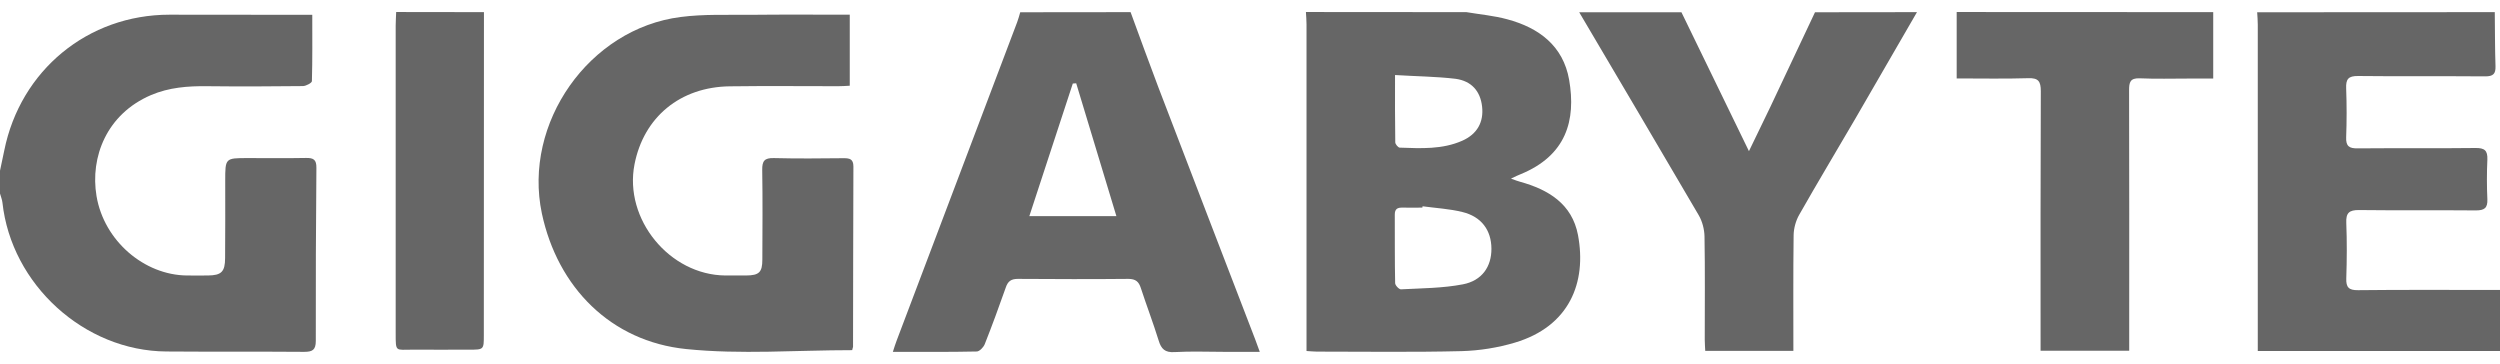 <?xml version="1.0" encoding="utf-8"?>
<!-- Generator: Adobe Illustrator 27.8.1, SVG Export Plug-In . SVG Version: 6.00 Build 0)  -->
<svg version="1.1" id="Layer_1" xmlns="http://www.w3.org/2000/svg" xmlns:xlink="http://www.w3.org/1999/xlink" x="0px" y="0px"
	 viewBox="0 0 2059.1 300" style="enable-background:new 0 0 2059.1 300;" xml:space="preserve">
<style type="text/css">
	.st0{fill:#666666;}
</style>
<g>
	<path class="st0" d="M1207.8,10c11.2,1.9,22.7,2.9,33.7,5.9c26.1,7,46,21.9,50.9,49.8c5.8,33.5-2.4,62.4-40,77.8
		c-2.1,0.8-4.1,1.8-7.9,3.6c3.6,1.3,5.5,2.1,7.5,2.6c23.4,6.5,42.8,18.2,47.7,43.9c7.3,39-7,75.2-52,88.6c-14.1,4.2-29.1,6.6-43.8,7
		c-39.8,1-79.6,0.4-119.3,0.4c-2.5,0-5-0.3-8.5-0.5c0-3.8,0-7.1,0-10.5c0-86.2,0-172.3,0-258.5c0-3.4-0.3-6.8-0.5-10.2
		C1119.6,10,1163.7,10,1207.8,10z M1171.7,169.9c-0.1,0.4-0.1,0.8-0.2,1.1c-5.4,0-10.9,0.1-16.3,0c-4.1-0.1-6.4,1-6.4,5.7
		c0.1,18.8-0.1,37.7,0.3,56.5c0,1.8,3.2,5.2,4.8,5.1c17-0.9,34.3-0.9,50.9-4.1c15.9-3,23.7-14.7,23.6-29.4
		c-0.1-15.2-8.2-26.4-24-30.2C1193.9,172,1182.7,171.4,1171.7,169.9z M1149,61.8c0,20-0.1,37.7,0.2,55.4c0,1.6,2.4,4.4,3.7,4.4
		c17.4,0.6,35,1.6,51.5-5.7c12.2-5.4,17.8-15.3,16.3-28.2c-1.4-12.4-8.5-21-21.9-22.8C1182.8,63,1166.6,62.9,1149,61.8z"/>
	<path class="st0" d="M0,140.6c1.2-5.5,2.4-11,3.5-16.6C16.8,57.9,72.4,12.1,139.6,12.1c36.1,0,72.2,0.1,108.2,0.1
		c2.8,0,5.6,0,9.4,0c0,18.8,0.2,36.7-0.3,54.6c0,1.5-4.8,4-7.3,4.1c-26.3,0.3-52.7,0.4-79,0.1c-15.9-0.2-31.4,1-46.2,7.3
		c-36.5,15.6-50.3,51-44.9,83.2c6.2,36.9,39.3,65.1,74.5,65.4c5.7,0.1,11.5,0,17.2,0c11.1-0.1,14.2-3,14.2-14.4
		c0.2-21.2,0.1-42.4,0.1-63.6c0-18.7,0-18.7,18.5-18.7c16,0,32.1,0.2,48.1-0.1c6.1-0.1,8.6,1.4,8.5,8.1
		c-0.4,47.5-0.6,95.1-0.5,142.6c0,7.4-2.7,9-9.6,9c-37.8-0.3-75.6,0-113.4-0.3C69.4,289.1,9.3,234.3,2,166.8c-0.3-2.5-1.3-4.9-2-7.4
		C0,153.2,0,146.9,0,140.6z"/>
	<path class="st0" d="M931.2,10c7.6,20.6,15,41.2,22.8,61.7c26.5,69.4,53.3,138.7,79.9,208c1.1,2.9,2.1,5.8,3.7,10.1
		c-10.4,0-19.7,0-29,0c-13.7,0-27.5-0.6-41.2,0.2c-7.9,0.5-11-2.6-13.1-9.6c-4.5-14.5-9.9-28.6-14.6-43c-1.7-5.4-4.3-7.7-10.4-7.7
		c-30.3,0.3-60.7,0.2-91,0c-5.5,0-8.2,2-9.9,7.1c-5.5,15.6-11.2,31.2-17.3,46.6c-1,2.6-4.3,6-6.5,6.1c-22.6,0.5-45.2,0.3-69.2,0.3
		c1.3-3.9,2.1-6.8,3.2-9.5c33-87.4,66.1-174.7,99.2-262.1c1-2.6,1.7-5.4,2.5-8.1C870.5,10,900.8,10,931.2,10z M886.4,68.6
		c-0.9,0.1-1.8,0.1-2.8,0.2c-11.9,36.2-23.8,72.4-35.8,109.2c24.7,0,47.6,0,71.7,0C908.3,140.8,897.4,104.7,886.4,68.6z"/>
	<path class="st0" d="M2054.8,10c0.2,14.9,0.1,29.8,0.6,44.6c0.2,6.3-2,8.3-8.4,8.3c-34.9-0.3-69.8,0.1-104.7-0.3
		c-8.2-0.1-10.2,2.6-9.9,10.2c0.5,13.4,0.5,26.9,0,40.3c-0.3,7.3,2.5,9.2,9.4,9.1c32.3-0.3,64.7,0.1,97-0.3
		c7.5-0.1,10.2,1.9,9.9,9.6c-0.5,10.8-0.5,21.8,0,32.6c0.3,7.3-2.5,9.2-9.5,9.2c-32-0.3-64.1,0.1-96.1-0.3
		c-8.3-0.1-11,2.4-10.6,10.7c0.6,15.1,0.5,30.3,0,45.5c-0.3,7.5,2.1,9.9,9.7,9.8c35.8-0.4,71.5-0.2,107.3-0.2c3.1,0,6.1,0,9.7,0
		c0,17.2,0,33.4,0,50.3c-66.3,0-132.5,0-199.6,0c0-3.7,0-7,0-10.4c0-86.1,0-172.3,0-258.4c0-3.4-0.3-6.8-0.5-10.2
		C1924.2,10,1989.5,10,2054.8,10z"/>
	<path class="st0" d="M1578.9,10c-16.9,29.2-33.8,58.4-50.7,87.6c-15.4,26.4-31.2,52.7-46.3,79.3c-2.8,4.9-4.5,11.1-4.6,16.8
		c-0.4,31.5-0.2,63-0.2,95.3c-24.2,0-48,0-72.6,0c-0.1-3.1-0.4-6.1-0.4-9.2c0-28.3,0.3-56.7-0.2-85c-0.1-5.9-1.8-12.5-4.8-17.6
		c-32.6-55.8-65.6-111.4-98.4-167.1c28.1,0,56.1,0,84.2,0c18.2,37.4,36.4,74.9,55.6,114.4c6.7-13.9,12.2-25.1,17.6-36.4
		c12.3-26,24.5-52,36.8-78C1522.8,10,1550.8,10,1578.9,10z"/>
	<path class="st0" d="M1822.9,10c0,17.7,0,35.4,0,54.7c-7.4,0-13.8,0-20.2,0c-13.5,0-26.9,0.4-40.4-0.2c-7.9-0.3-8.7,3.4-8.7,9.8
		c0.2,67.9,0.1,135.7,0.1,203.6c0,3.4,0,6.8,0,11c-24.3,0-48.1,0-73,0c0-3.5,0-6.9,0-10.2c0-67.9-0.1-135.7,0.2-203.6
		c0-8.1-2-11-10.4-10.7c-19.1,0.6-38.2,0.2-58.9,0.2c0-18.8,0-36.7,0-54.7C1682,10,1752.4,10,1822.9,10z"/>
	<path class="st0" d="M398.6,10c0,88.7,0,177.4-0.1,266.1c0,11.9,0,11.9-12.1,11.9c-15.5,0-30.9,0.1-46.4,0
		c-14.3-0.1-14.1,2.5-14.1-13.7c0-84.4,0-168.8,0-253.3c0-3.7,0.3-7.4,0.4-11.1C350.5,10,374.5,10,398.6,10z"/>
	<path class="st0" d="M701.9,288.4c-46,0-91.8,3.7-136.7-0.9c-62.1-6.3-105.9-50.8-118.9-111.7C430.6,101.5,485.1,23.6,560.6,14
		c19.2-2.5,38.8-1.6,58.2-1.8c26.8-0.3,53.7-0.1,81.1-0.1c0,19.8,0,38.8,0,58.5c-3.4,0.2-6.5,0.4-9.5,0.4c-29.8,0-59.5-0.3-89.3,0.1
		c-40.8,0.5-70.9,25.3-78.5,64.3c-8.8,45.1,28.8,91.1,74.8,91.5c5.7,0,11.4,0,17.2,0c10.6-0.1,13.3-2.6,13.3-13.1
		c0.1-24.6,0.3-49.2-0.1-73.8c-0.1-7.4,1.8-10,9.6-9.8c19.2,0.5,38.3,0.3,57.5,0.1c5,0,8,0.7,8,6.9c-0.2,49.5-0.2,99-0.3,148.5
		C702.4,286.5,702.1,287.3,701.9,288.4z"/>
</g>
</svg>
